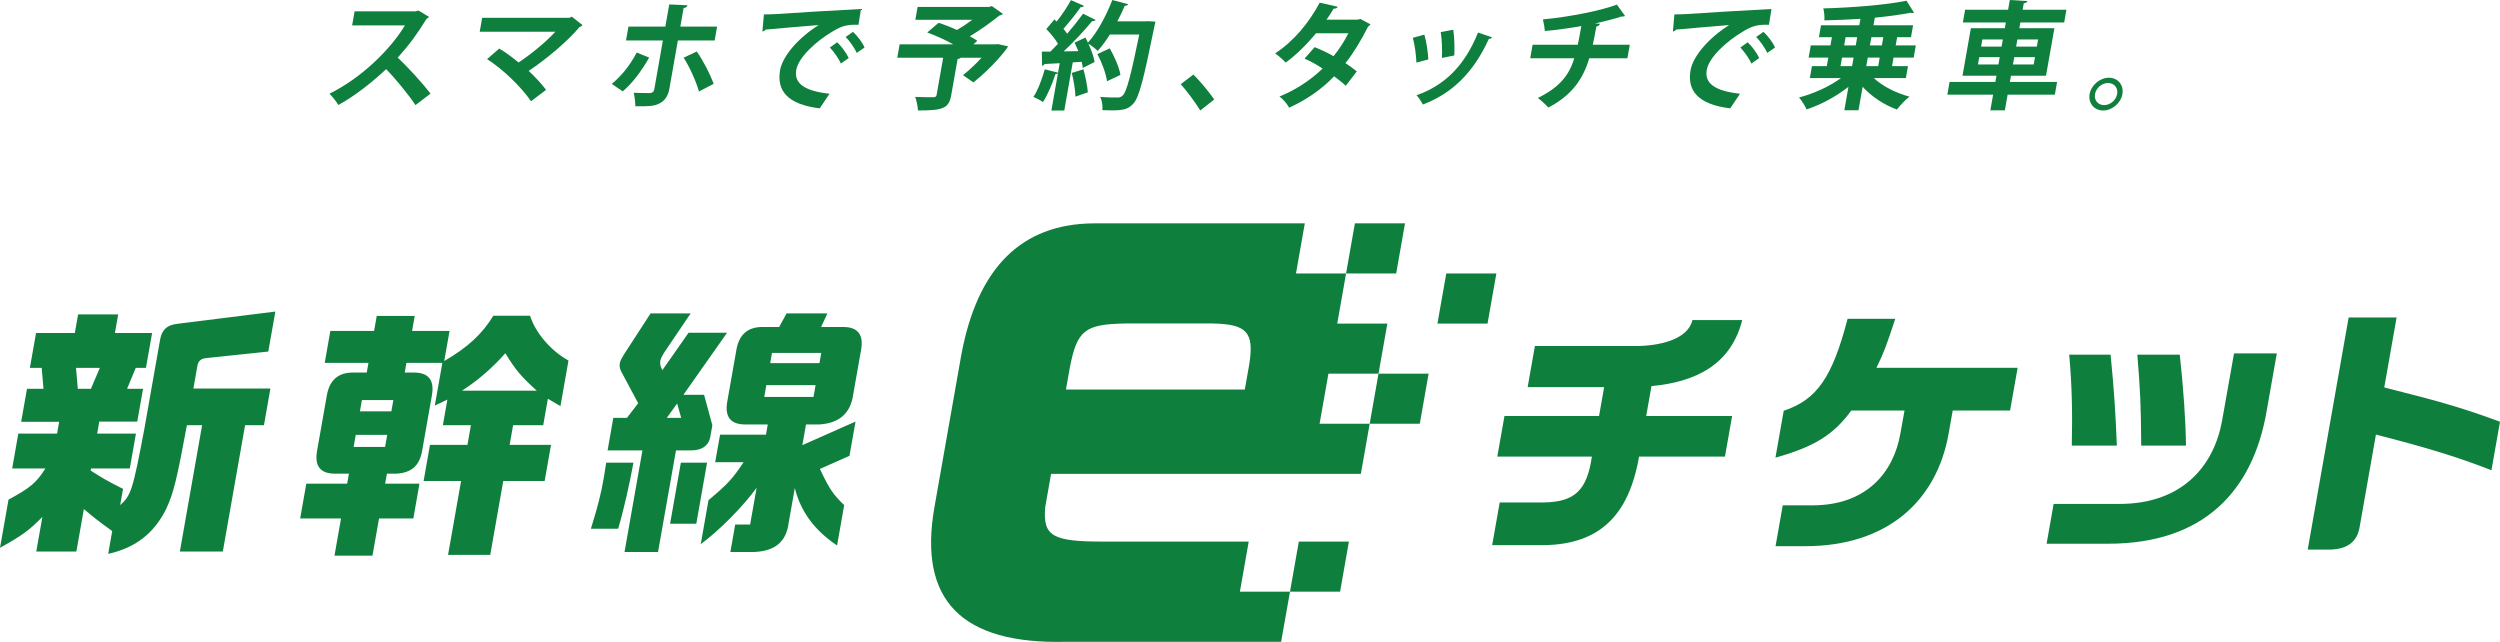 <?xml version="1.0" encoding="UTF-8"?>
<svg id="_レイヤー_2" xmlns="http://www.w3.org/2000/svg" width="111.066" height="28.517" viewBox="0 0 111.066 28.517">
  <defs>
    <style>
      .cls-1 {
        fill: #0f7f3d;
      }
    </style>
  </defs>
  <g id="_レイヤー_1-2">
    <g id="_レイヤー_1-2-2" data-name="_レイヤー_1-2">
      <path class="cls-1" d="M62.027,12.149h-2.226l.392-2.226h2.226l-.392,2.226ZM64.253,12.149l-.393,2.226h2.226l.392-2.226h-2.225s0,0,0,0ZM61.635,14.375l-.393,2.226h-2.225l-.393,2.225h2.226l-.392,2.226h-13.762l-.26,1.473c-.111,1.304.314,1.536,2.604,1.536h6.436l-.392,2.225h2.226l-.394,2.226h-9.549c-4.646.119-6.584-1.837-5.852-5.987l1.187-6.731c.714-3.884,2.66-5.841,5.867-5.871h9.399l-.392,2.226h2.225l-.392,2.226h2.226s0-0.0 0-0ZM53.863,14.371h-3.854c-1.814.03-2.157.297-2.48,1.958l-.173.977h7.946l.199-1.127c.221-1.422-.102-1.778-1.638-1.808M60.85,18.826h2.226l.392-2.225h-2.226l-.392,2.225ZM59.927,24.061h-2.225l-.392,2.225h2.225l.392-2.225ZM83.363,16.34c.346-.71.437-.967.837-2.177h-2.118c-.683,2.618-1.367,3.595-2.838,4.086l-.367,2.082c1.724-.477,2.59-1.024,3.371-2.094h2.363l-.184,1.023c-.302,1.725-1.5,3.19-3.908,3.19h-1.318l-.32,1.815h1.318c3.663,0,5.846-2.021,6.372-5.005l.181-1.023h2.549l.335-1.897s-6.273,0-6.273,0ZM91.927,15.757c.123,1.35.148,2.596.115,4.039h2.002c-.06-1.513-.121-2.421-.278-4.039h-1.839ZM94.954,15.757c.13,1.571.163,2.305.172,4.039h1.99c-.015-1.106-.115-2.584-.277-4.039h-1.885ZM90.923,24.156h2.729c4.28,0,6.424-2.362,7.039-5.848l.459-2.609h-1.9l-.526,2.963c-.353,2.015-1.753,3.726-4.566,3.726h-2.923s-.312,1.768-.312,1.768ZM73.36,17.204l-.002-.001.009-.049c1.995-.186,3.534-.966,4.034-2.934h-2.212c-.212.889-1.512,1.153-2.543,1.153h-4.456l-.322,1.827h3.398l-.226,1.281h-4.202l-.318,1.803h4.202c-.218,1.502-.762,2.013-2.128,2.038h-1.968l-.334,1.896h2.34c2.405-.046,3.731-1.291,4.185-3.934h3.817l.318-1.803h-3.817s.225-1.277.225-1.277ZM105.924,17.212l.548-3.107h-2.13l-1.819,10.312h1.017c.779-.029,1.199-.369,1.298-1.05l.716-4.06c2.283.583,3.674,1.013,5.132,1.583l.38-2.154c-1.606-.592-2.546-.872-5.142-1.524M22.795,18.891l-.154.873h1.839l-.284,1.606h-1.838l-.579,3.282h-1.874l.579-3.282h-1.665l.283-1.606h1.665l.154-.873h-1.246l.201-1.139-.559.267.335-1.898h-1.595l-.076.43h.407c.665,0,.917.349.8,1.013l-.435,2.468c-.117.663-.475.976-1.157,1.012h-.406l-.079.443h1.525l-.273,1.548h-1.524l-.292,1.652h-1.688l.292-1.652h-1.816l.273-1.548h1.816l.078-.443h-.616c-.665,0-.917-.349-.8-1.012l.435-2.468c.117-.664.491-1.013,1.156-1.013h.617l.076-.43h-1.943l.249-1.419h1.944l.117-.665h1.688l-.117.665h1.664l-.236,1.338c1.038-.605,1.676-1.187,2.182-2.014h1.63c.239.756.923,1.56,1.708,1.991l-.357,2.025-.559-.327-.207,1.176s-1.338,0-1.338,0ZM17.202,19.321h-1.397l-.094.536h1.397l.094-.536ZM17.475,17.774h-1.397l-.088.5h1.397l.088-.5ZM23.845,17.355c-.692-.628-.943-.919-1.394-1.664-.539.616-1.201,1.199-1.923,1.664,0,0,3.317,0,3.317,0ZM30.248,20.555l-.478,2.712h1.164l.478-2.712h-1.164ZM26.931,20.555l-.107.675c-.127.722-.248,1.211-.573,2.259h1.211c.22-.722.522-2.038.679-2.934h-1.21ZM30.031,20.009l-.797,4.515h-1.489l.796-4.515h-1.548l.254-1.444h.605l.5-.651-.753-1.409c-.061-.116-.085-.244-.065-.361.018-.104.072-.209.171-.372l1.199-1.85h1.781l-1.192,1.761c-.088.149-.139.249-.156.348-.015.086-.006.179.024.268l.034.077c.002.006.004.011.006.016l.024.056,1.166-1.666h1.711l-1.941,2.759h.919l.367,1.35-.096.547c-.077.373-.393.582-.869.571,0,0-.651,0-.651,0ZM29.622,18.565h.64l-.178-.64s-.462.64-.462.64ZM35.808,18.857l-.162.919,2.362-1.047-.269,1.522-1.313.582c.426.905.593,1.14,1.078,1.608l-.316,1.792c-1.01-.675-1.618-1.513-1.878-2.549l-.272,1.537c-.103.849-.607,1.269-1.555,1.303h-1.036l.215-1.222h.663l.288-1.63c-.6.83-1.695,1.93-2.482,2.503l.344-1.952c.864-.727,1.072-.956,1.56-1.69h-1.262l.216-1.222h2.04l.08-.454h-1c-.665,0-.917-.349-.8-1.012l.407-2.307c.117-.662.491-1.011,1.156-1.011h.744l.329-.605h1.815l-.282.605h.978c.664,0,.916.349.799,1.011l-.353,2.003c-.121.827-.617,1.258-1.5,1.316,0,0-.594,0-.594,0ZM34.217,16.133h2.188l.08-.454h-2.188l-.08.454ZM36.141,17.635l.092-.525h-2.188l-.092.525h2.188ZM8.592,17.261h3.421l-.287,1.63h-.838l-.989,5.61h-1.908l.988-5.61h-.675c-.448,2.409-.587,3.003-.924,3.724-.54,1.083-1.362,1.723-2.573,1.991l.178-1.013c-.64-.465-.732-.536-1.259-.978l-.333,1.886h-1.781l.271-1.537c-.609.617-.888.816-1.883,1.374l.378-2.141c.965-.525,1.223-.733,1.64-1.385H.541l.272-1.548h1.723l.092-.524H.94l.259-1.467h.733l-.08-.931h-.524l.273-1.547h1.723l.146-.827h1.781l-.146.827h1.652l-.273,1.547h-.453l-.385.931h.709l-.257,1.456h-1.687l-.094.535h1.722l-.273,1.548h-1.722l-.017.093c.565.36.681.43,1.44.814l-.128.722c.483-.431.559-.663,1.074-3.387l.701-3.972c.075-.423.299-.638.74-.693l4.379-.548-.314,1.777-2.78.293c-.213.022-.332.13-.37.342,0,0-.177,1.008-.177,1.008ZM4.039,17.273l.397-.931h-1.059l.08.931h.582Z"/>
      <path class="cls-1" d="M19.057.748c-.023.043-.065.073-.109.089-.41.671-.766,1.154-1.277,1.722.437.415,1.079,1.106,1.455,1.601l-.667.509c-.321-.483-.934-1.227-1.305-1.596-.587.551-1.375,1.186-2.122,1.591-.08-.141-.268-.379-.397-.5,1.42-.701,2.695-1.949,3.356-3.036h-2.347l.11-.624h2.721l.116-.036s.466.28.466.28Z"/>
      <path class="cls-1" d="M25.876,1.113c-.023.041-.063.067-.124.082-.546.65-1.463,1.42-2.265,1.955.264.245.593.593.773.843l-.667.504c-.461-.659-1.248-1.419-1.954-1.871l.54-.469c.283.167.587.395.859.619.612-.405,1.25-.946,1.635-1.367h-3.361l.109-.618h3.882l.098-.052.475.374h-0Z"/>
      <path class="cls-1" d="M28.842,2.559c-.345.596-.735,1.127-1.175,1.501l-.488-.333c.407-.332.797-.799,1.109-1.393l.554.225ZM30.115,1.799l-.378,2.147c-.06.339-.222.551-.461.66-.238.12-.525.12-1.05.116-.002-.167-.03-.417-.071-.599.227.011.592.011.695.011.141,0,.199-.063.219-.177l.38-2.158h-1.639l.11-.618h1.639l.173-.984.811.037c-.017.063-.073.115-.174.125l-.144.822h1.633l-.109.618s-1.634,0-1.634,0ZM30.955,2.288c.296.421.593,1.008.752,1.435l-.654.343c-.12-.437-.439-1.138-.682-1.503l.584-.275s0,0,0,0Z"/>
      <path class="cls-1" d="M33.937.64c.161,0,.402-.006.549-.016.606-.042,2.878-.183,3.765-.224l-.113.702c-.46-.015-.723.026-1.185.318-.64.379-1.474,1.096-1.579,1.689-.104.593.362.936,1.479,1.055l-.437.65c-1.446-.176-1.919-.799-1.76-1.7.112-.634.84-1.456,1.716-2.001-.655.057-1.873.151-2.362.202-.017.042-.092.078-.139.089l.066-.764s0,0,0,0ZM37.194,1.878c.193.182.41.482.512.701l-.351.244c-.078-.202-.329-.552-.488-.712l.327-.233h0ZM37.895,1.414c.202.187.417.469.513.697l-.345.24c-.085-.194-.316-.536-.494-.708l.326-.229h0Z"/>
      <path class="cls-1" d="M44.34,1.96l.446.1c-.095.186-.769.998-1.542,1.6l-.464-.321c.26-.203.566-.49.83-.775h-.932c-.021.031-.066.051-.135.057l-.285,1.616c-.105.593-.394.671-1.476.671-.006-.177-.064-.436-.123-.603.31.015.695.015.799.015.105-.005.139-.026.153-.103l.291-1.653h-2.039l.105-.593h2.383c-.356-.198-.789-.396-1.157-.526l.503-.431c.252.078.539.192.818.317.226-.13.469-.291.683-.452h-2.533l.101-.572h3.179l.121-.036.49.347c-.038.037-.094.063-.158.073-.352.287-.836.634-1.313.921.129.068.242.135.334.203l-.174.156h.958s.137-.011.137-.011Z"/>
      <path class="cls-1" d="M51.003.941l.329.021c-.008.052-.028.136-.045.204-.477,2.349-.683,3.166-.933,3.431-.207.234-.408.307-.949.307-.141,0-.285-.005-.431-.011.02-.166-.013-.421-.093-.588.323.027.619.027.755.027.104,0,.164-.016.239-.089.178-.156.369-.914.738-2.708h-1.306c-.174.275-.358.525-.54.728-.092-.094-.275-.24-.416-.323.133.28.245.587.278.816-.194.093-.36.177-.525.261-.008-.079-.027-.173-.051-.271l-.395.025-.376,2.138h-.573l.292-1.658c-.021.03-.064.041-.111.036-.138.431-.345.93-.557,1.248-.101-.078-.298-.178-.423-.23.196-.285.377-.779.507-1.226l.588.15.074-.421c-.257.016-.484.026-.672.036-.024.048-.07.068-.113.074l-.009-.624h.38c.108-.11.221-.223.337-.348-.123-.214-.333-.469-.519-.655l.361-.427.098.094c.235-.297.481-.661.636-.953l.579.255c-.027.041-.083.063-.149.058-.198.291-.51.676-.764.962.065.078.12.151.165.219.267-.308.514-.62.708-.89l.56.28c-.033.037-.088.052-.16.052-.332.406-.819.927-1.262,1.342l.652-.011c-.055-.13-.11-.26-.167-.379.182-.088.334-.155.481-.224.04.074.073.147.112.224.405-.436.806-1.18,1.083-1.892l.705.186c-.023.048-.075.073-.151.068-.098.23-.207.463-.331.692h1.228l.136-.006s-0.0 0-0.0 0ZM47.779,4.294c-.007-.279-.08-.721-.163-1.054l.518-.161c.088.327.177.743.194,1.023l-.549.192h0ZM49.303,2.148c.207.364.423.848.474,1.181l-.597.28c-.037-.322-.228-.832-.427-1.206,0,0,.55-.255.55-.255Z"/>
      <path class="cls-1" d="M53.015,3.313c.312.296.73.815.929,1.106l-.622.49c-.18-.307-.604-.878-.866-1.17l.559-.426Z"/>
      <path class="cls-1" d="M60.883,1.081c-.017.037-.053.068-.1.095-.304.602-.665,1.201-1.01,1.627.163.108.375.265.506.369l-.492.639c-.128-.125-.352-.301-.518-.42-.562.586-1.237,1.049-1.999,1.393-.073-.151-.279-.395-.429-.495.713-.291,1.37-.717,1.916-1.242-.246-.166-.535-.328-.801-.443l.448-.508c.268.103.566.244.84.4.259-.317.481-.661.659-1.019h-1.437c-.41.499-.895.977-1.348,1.304-.104-.119-.325-.311-.468-.41.827-.536,1.517-1.378,1.978-2.252l.805.182c-.03.058-.093.089-.186.084-.077.14-.204.333-.315.488h1.389l.115-.03.447.238s-0,0-0,0Z"/>
      <path class="cls-1" d="M63.279,1.539c.092.311.163.79.176,1.102l-.529.14c-.011-.322-.071-.779-.159-1.102l.512-.14h0ZM66.287,1.658c-.023.042-.076.073-.142.068-.698,1.534-1.664,2.438-2.934,2.917-.05-.103-.179-.312-.281-.411,1.186-.416,2.113-1.243,2.734-2.787,0,0,.623.213.623.213ZM64.562,1.32c.053.317.064.816.048,1.144l-.55.11c.018-.344-.002-.817-.052-1.15,0,0,.554-.104.554-.104Z"/>
      <path class="cls-1" d="M72.3,2.589h-1.696c-.271.916-.762,1.638-1.817,2.189-.127-.14-.319-.317-.466-.426.94-.462,1.387-.993,1.617-1.763h-1.956l.106-.603h2.008c.058-.27.102-.52.156-.827-.473.084-1.081.172-1.62.219-.013-.161-.04-.338-.086-.515,1.286-.124,2.642-.411,3.285-.66l.363.504c-.036.027-.072.027-.155.027-.315.103-.816.233-1.183.306l.226.016c-.021.057-.065.103-.162.125-.053.296-.104.556-.158.805h1.644l-.106.603h0Z"/>
      <path class="cls-1" d="M74.387.64c.161,0,.402-.006.549-.016.606-.042,2.878-.183,3.765-.224l-.113.702c-.46-.015-.723.026-1.185.318-.64.379-1.474,1.096-1.579,1.689-.104.593.362.936,1.479,1.055l-.437.65c-1.446-.176-1.919-.799-1.76-1.7.112-.634.84-1.456,1.716-2.001-.655.057-1.873.151-2.362.202-.017.042-.092.078-.139.089l.066-.764s0,0,0,0ZM77.644,1.878c.193.182.41.482.512.701l-.351.244c-.078-.202-.329-.552-.488-.712l.327-.233h0ZM78.345,1.414c.202.187.417.469.513.697l-.345.24c-.085-.194-.316-.536-.494-.708l.326-.229h0Z"/>
      <path class="cls-1" d="M84.671,3.467h-1.425c.379.36.98.666,1.586.827-.18.135-.43.401-.559.572-.571-.207-1.122-.572-1.523-1.009l-.184,1.041h-.629l.183-1.041c-.55.432-1.222.796-1.863,1.004-.066-.155-.215-.4-.333-.53.655-.171,1.362-.493,1.865-.864h-1.384l.093-.53h.66l.067-.379h-.874l.095-.541h.874l.065-.364h-.577l.093-.53h1.701l.051-.286c-.543.036-1.092.057-1.604.068.016-.151-.008-.396-.047-.531,1.287-.036,2.769-.151,3.697-.343l.333.53c-.022.011-.049.016-.085.016-.021,0-.042,0-.066-.011-.448.089-1.002.162-1.589.219l-.06.338h1.759l-.093.53h-.615l-.064.364h.894l-.095.541h-.894l-.067.379h.708l-.094.53h0,0ZM81.835,2.558l-.067.379h.514l.067-.379s-.514,0-.514,0ZM81.994,1.653l-.064.364h.514l.065-.364h-.515ZM83.442,2.937l.067-.379h-.53l-.067.379h.53ZM83.669,1.653h-.53l-.065.364h.531l.064-.364s-0,0-0,0Z"/>
      <path class="cls-1" d="M91.389,3.64l-.1.567h-2.097l-.123.696h-.645l.123-.696h-2.034l.1-.567h2.034l.048-.276h-1.508l.372-2.111h1.508l.045-.255h-1.909l.1-.566h1.91l.076-.432.782.047c-.014.053-.061.083-.162.099l-.051.286h1.946l-.1.566h-1.946l-.045.255h1.556l-.372,2.111h-1.556l-.048.276h2.096-0ZM87.873,2.865h.91l.058-.328h-.91l-.058.328ZM88.069,1.753l-.056.317h.91l.057-.317h-.911ZM90.35,2.865l.058-.328h-.921l-.058.328h.921ZM90.546,1.753h-.921l-.056.317h.921l.056-.317Z"/>
      <path class="cls-1" d="M94.291,4.18c-.07.401-.456.729-.856.729s-.671-.328-.601-.729c.071-.399.457-.727.857-.727.411,0,.669.337.6.727M94.057,4.18c.049-.274-.13-.493-.407-.493-.27,0-.528.219-.576.493-.048.271.132.489.403.489.286,0,.534-.228.58-.489"/>
    </g>
  </g>
</svg>